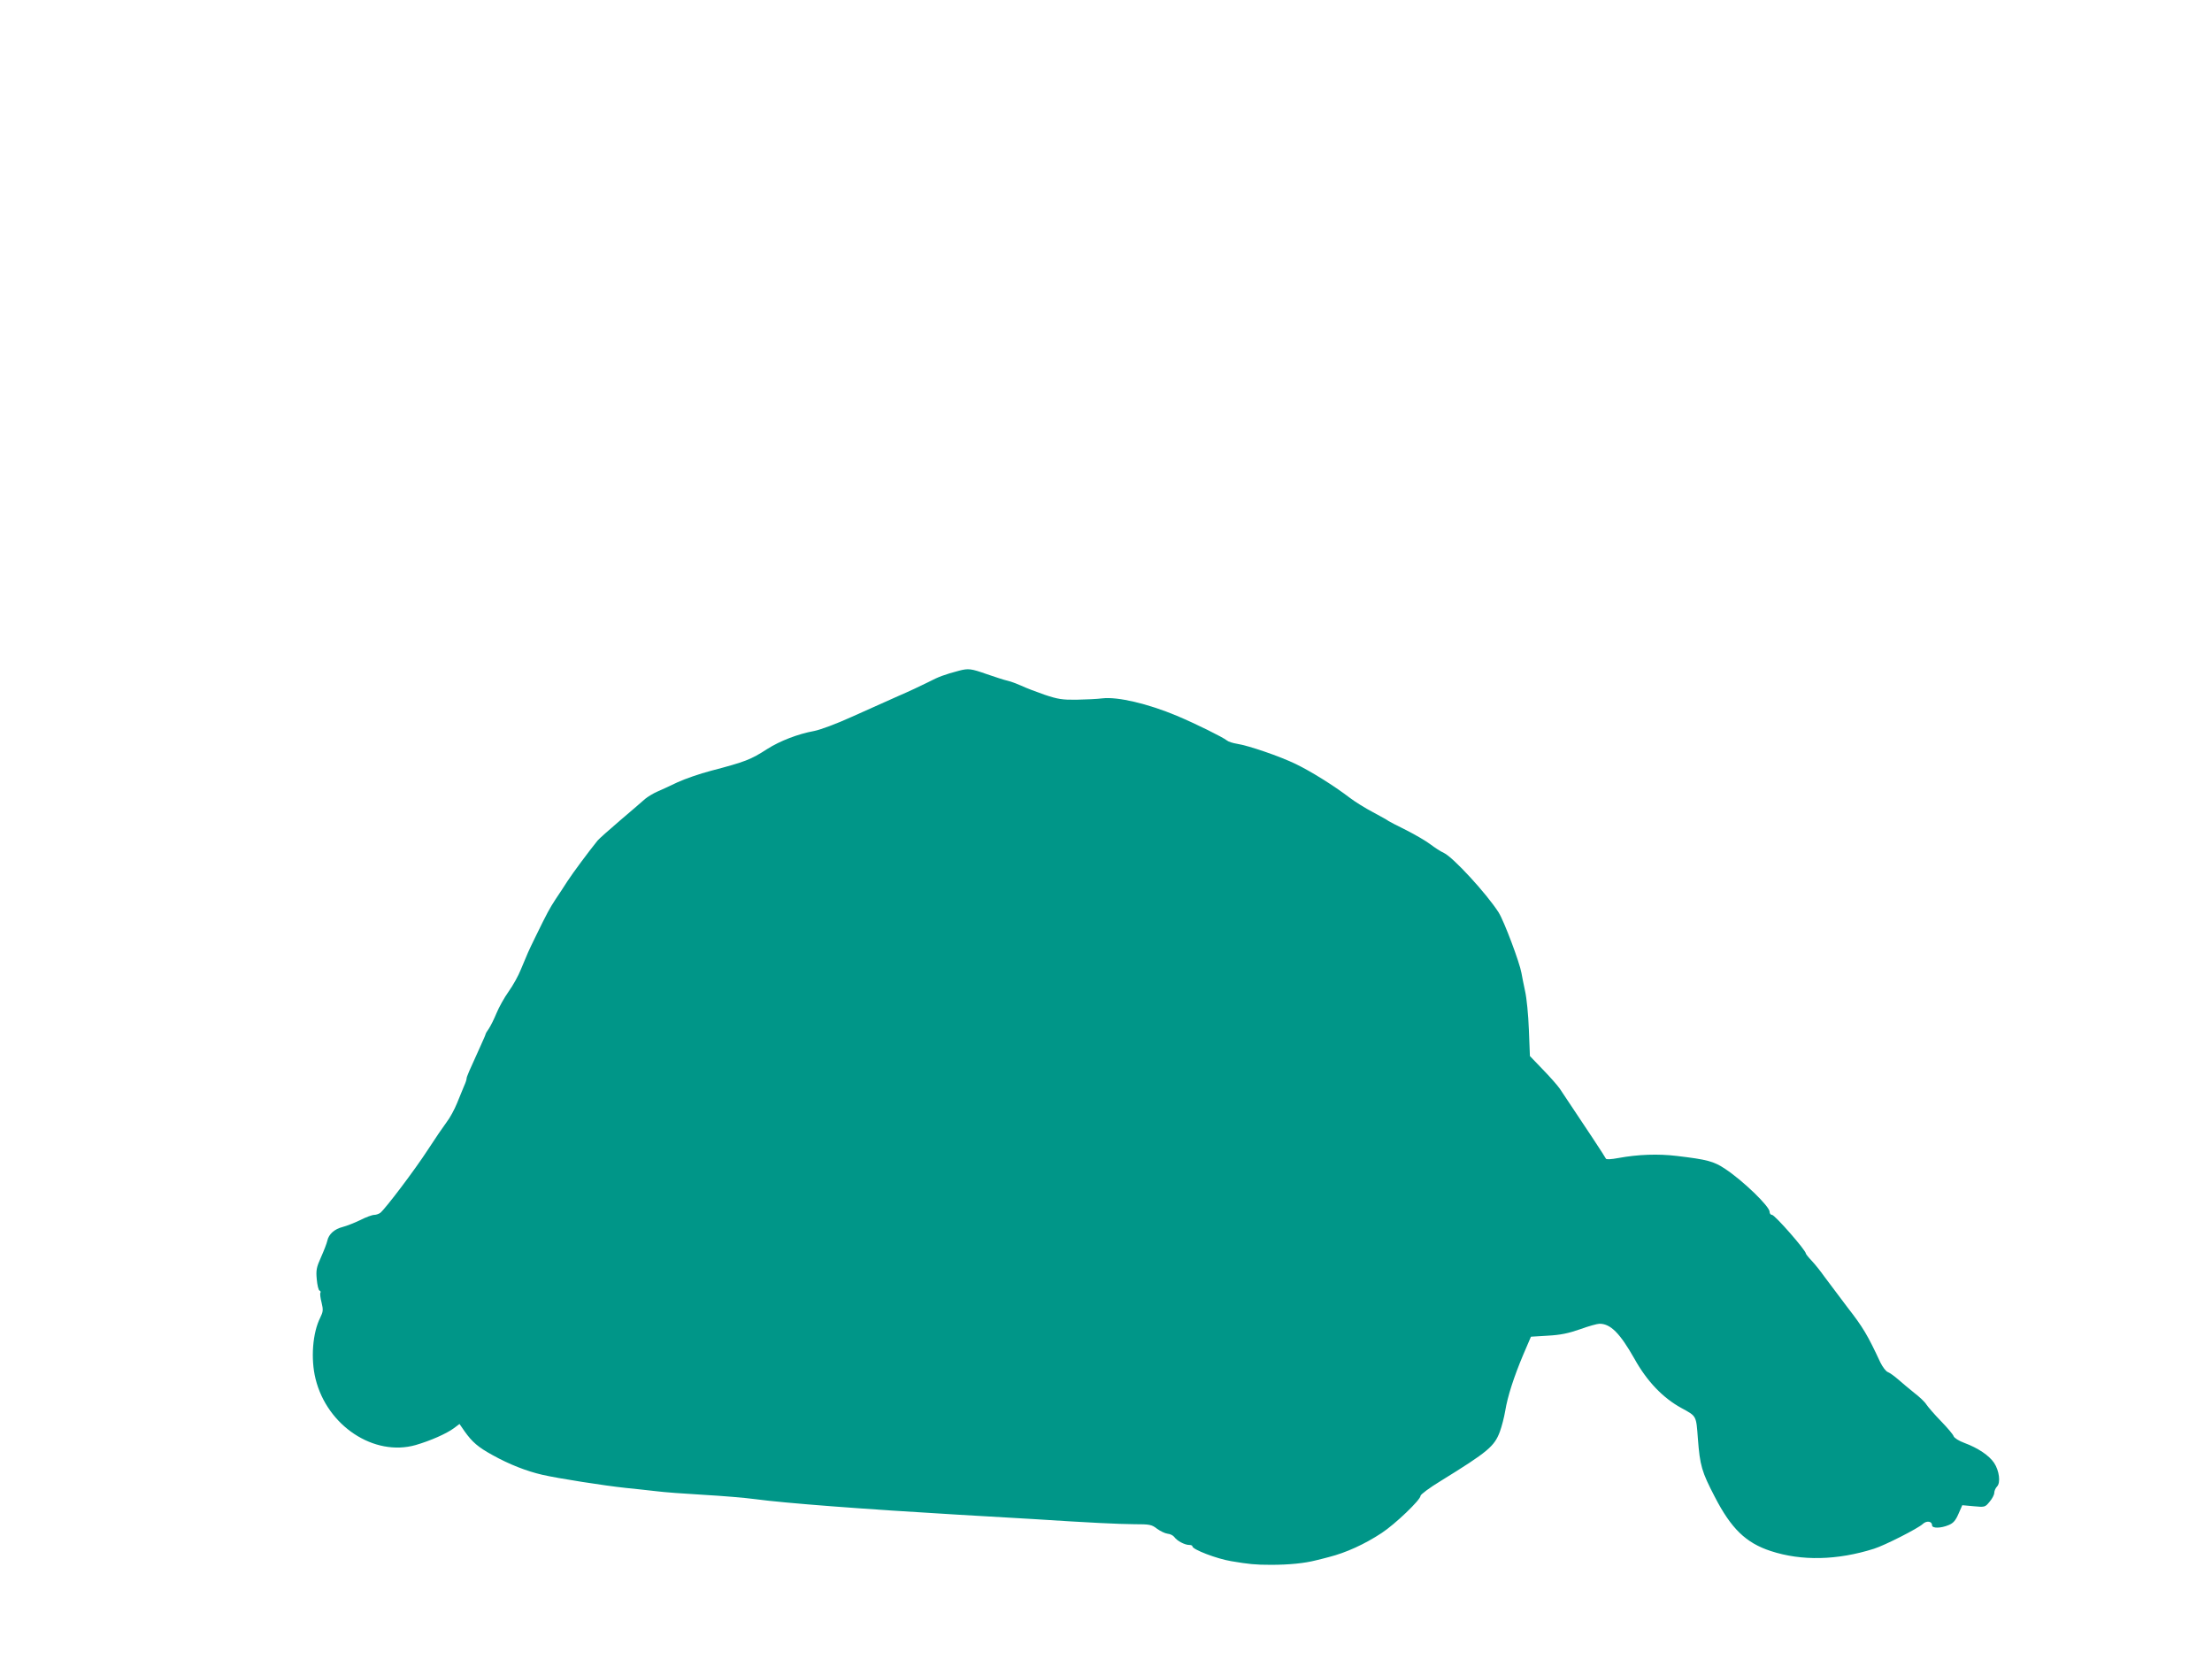 <?xml version="1.0" standalone="no"?>
<!DOCTYPE svg PUBLIC "-//W3C//DTD SVG 20010904//EN"
 "http://www.w3.org/TR/2001/REC-SVG-20010904/DTD/svg10.dtd">
<svg version="1.0" xmlns="http://www.w3.org/2000/svg"
 width="1280pt" height="960pt" viewBox="0 0 1280 960"
 preserveAspectRatio="xMidYMid meet">
<g transform="translate(0,960) scale(0.1,-0.1)"
fill="#009688" stroke="none">
<path d="M5550 5719 c-83 -22 -119 -35 -180 -67 -36 -18 -114 -55 -175 -81
-60 -27 -180 -80 -266 -119 -90 -41 -182 -75 -218 -82 -93 -17 -197 -57 -271
-104 -96 -62 -127 -74 -325 -126 -66 -17 -154 -48 -195 -67 -41 -20 -94 -44
-117 -54 -23 -10 -54 -29 -70 -42 -15 -14 -80 -69 -143 -123 -63 -54 -123
-107 -132 -118 -51 -63 -144 -188 -175 -236 -19 -30 -50 -77 -69 -105 -35 -54
-47 -76 -113 -211 -47 -96 -47 -98 -87 -194 -14 -36 -46 -93 -71 -128 -25 -35
-56 -91 -70 -125 -14 -34 -34 -74 -44 -89 -10 -14 -19 -29 -19 -32 0 -3 -13
-33 -29 -68 -67 -147 -81 -179 -81 -189 0 -6 -6 -25 -14 -42 -7 -18 -26 -62
-41 -100 -15 -37 -42 -87 -61 -111 -18 -24 -68 -97 -110 -162 -74 -114 -241
-335 -273 -362 -8 -6 -24 -12 -35 -12 -12 0 -48 -13 -81 -30 -33 -16 -79 -34
-102 -40 -48 -12 -81 -42 -89 -80 -3 -14 -19 -56 -36 -94 -27 -60 -30 -76 -25
-129 3 -34 10 -63 16 -65 6 -2 8 -8 5 -13 -3 -5 0 -31 7 -57 10 -42 9 -52 -8
-87 -44 -87 -56 -237 -27 -354 67 -272 338 -451 579 -383 86 25 179 66 222 98
l32 24 29 -42 c44 -62 78 -92 162 -138 97 -54 197 -93 288 -114 91 -21 359
-63 483 -76 52 -5 131 -14 176 -19 45 -6 169 -15 275 -21 106 -6 240 -17 298
-25 170 -23 630 -58 1175 -90 143 -8 337 -20 430 -25 341 -22 492 -29 588 -30
90 0 101 -2 132 -26 19 -14 46 -27 61 -29 15 -1 33 -10 40 -20 16 -22 60 -45
85 -45 11 0 19 -3 19 -8 0 -18 140 -72 225 -86 101 -17 137 -21 230 -21 105 0
194 9 260 26 22 5 56 14 75 19 99 25 208 75 305 139 78 51 225 192 225 215 0
8 52 47 118 87 272 168 309 199 341 284 11 30 25 84 31 120 14 85 49 194 104
325 l45 105 98 6 c74 4 120 14 186 37 49 18 100 32 113 32 64 0 118 -55 201
-201 73 -132 166 -229 275 -288 86 -47 83 -42 93 -176 12 -156 22 -191 98
-337 95 -184 180 -266 323 -313 179 -59 386 -54 598 13 61 19 254 117 282 143
22 21 54 17 54 -7 0 -19 51 -18 96 1 27 11 40 26 57 65 l22 50 66 -6 c64 -6
66 -6 92 26 15 17 27 41 27 51 0 11 7 28 16 37 22 22 13 92 -17 137 -29 43
-93 86 -171 115 -33 12 -59 29 -63 39 -3 10 -36 49 -73 87 -37 38 -75 82 -85
97 -9 15 -41 45 -70 67 -28 23 -70 57 -92 77 -22 19 -49 39 -60 43 -12 4 -31
30 -44 56 -74 159 -101 204 -189 317 -53 70 -114 151 -136 181 -21 30 -53 70
-72 90 -19 20 -34 39 -34 42 0 19 -180 224 -196 224 -8 0 -14 8 -14 18 0 31
-154 180 -257 248 -66 44 -103 54 -280 75 -108 13 -224 9 -338 -12 -42 -8 -70
-9 -72 -4 -3 8 -116 180 -267 405 -13 19 -58 70 -99 112 l-74 77 -6 153 c-3
84 -13 185 -22 223 -8 39 -18 86 -21 105 -10 59 -100 299 -132 350 -69 108
-262 318 -316 344 -20 9 -55 32 -80 51 -25 19 -87 55 -138 81 -51 25 -97 49
-103 53 -5 5 -46 27 -90 51 -44 23 -105 61 -135 84 -93 71 -225 153 -312 195
-93 45 -274 107 -340 117 -24 4 -50 12 -58 19 -23 19 -183 98 -290 143 -167
70 -342 111 -430 101 -30 -4 -98 -7 -151 -8 -81 -1 -108 3 -185 29 -49 17
-109 40 -134 52 -25 11 -61 25 -80 29 -19 4 -73 22 -120 38 -91 32 -106 34
-160 20z"/>
</g>
</svg>
